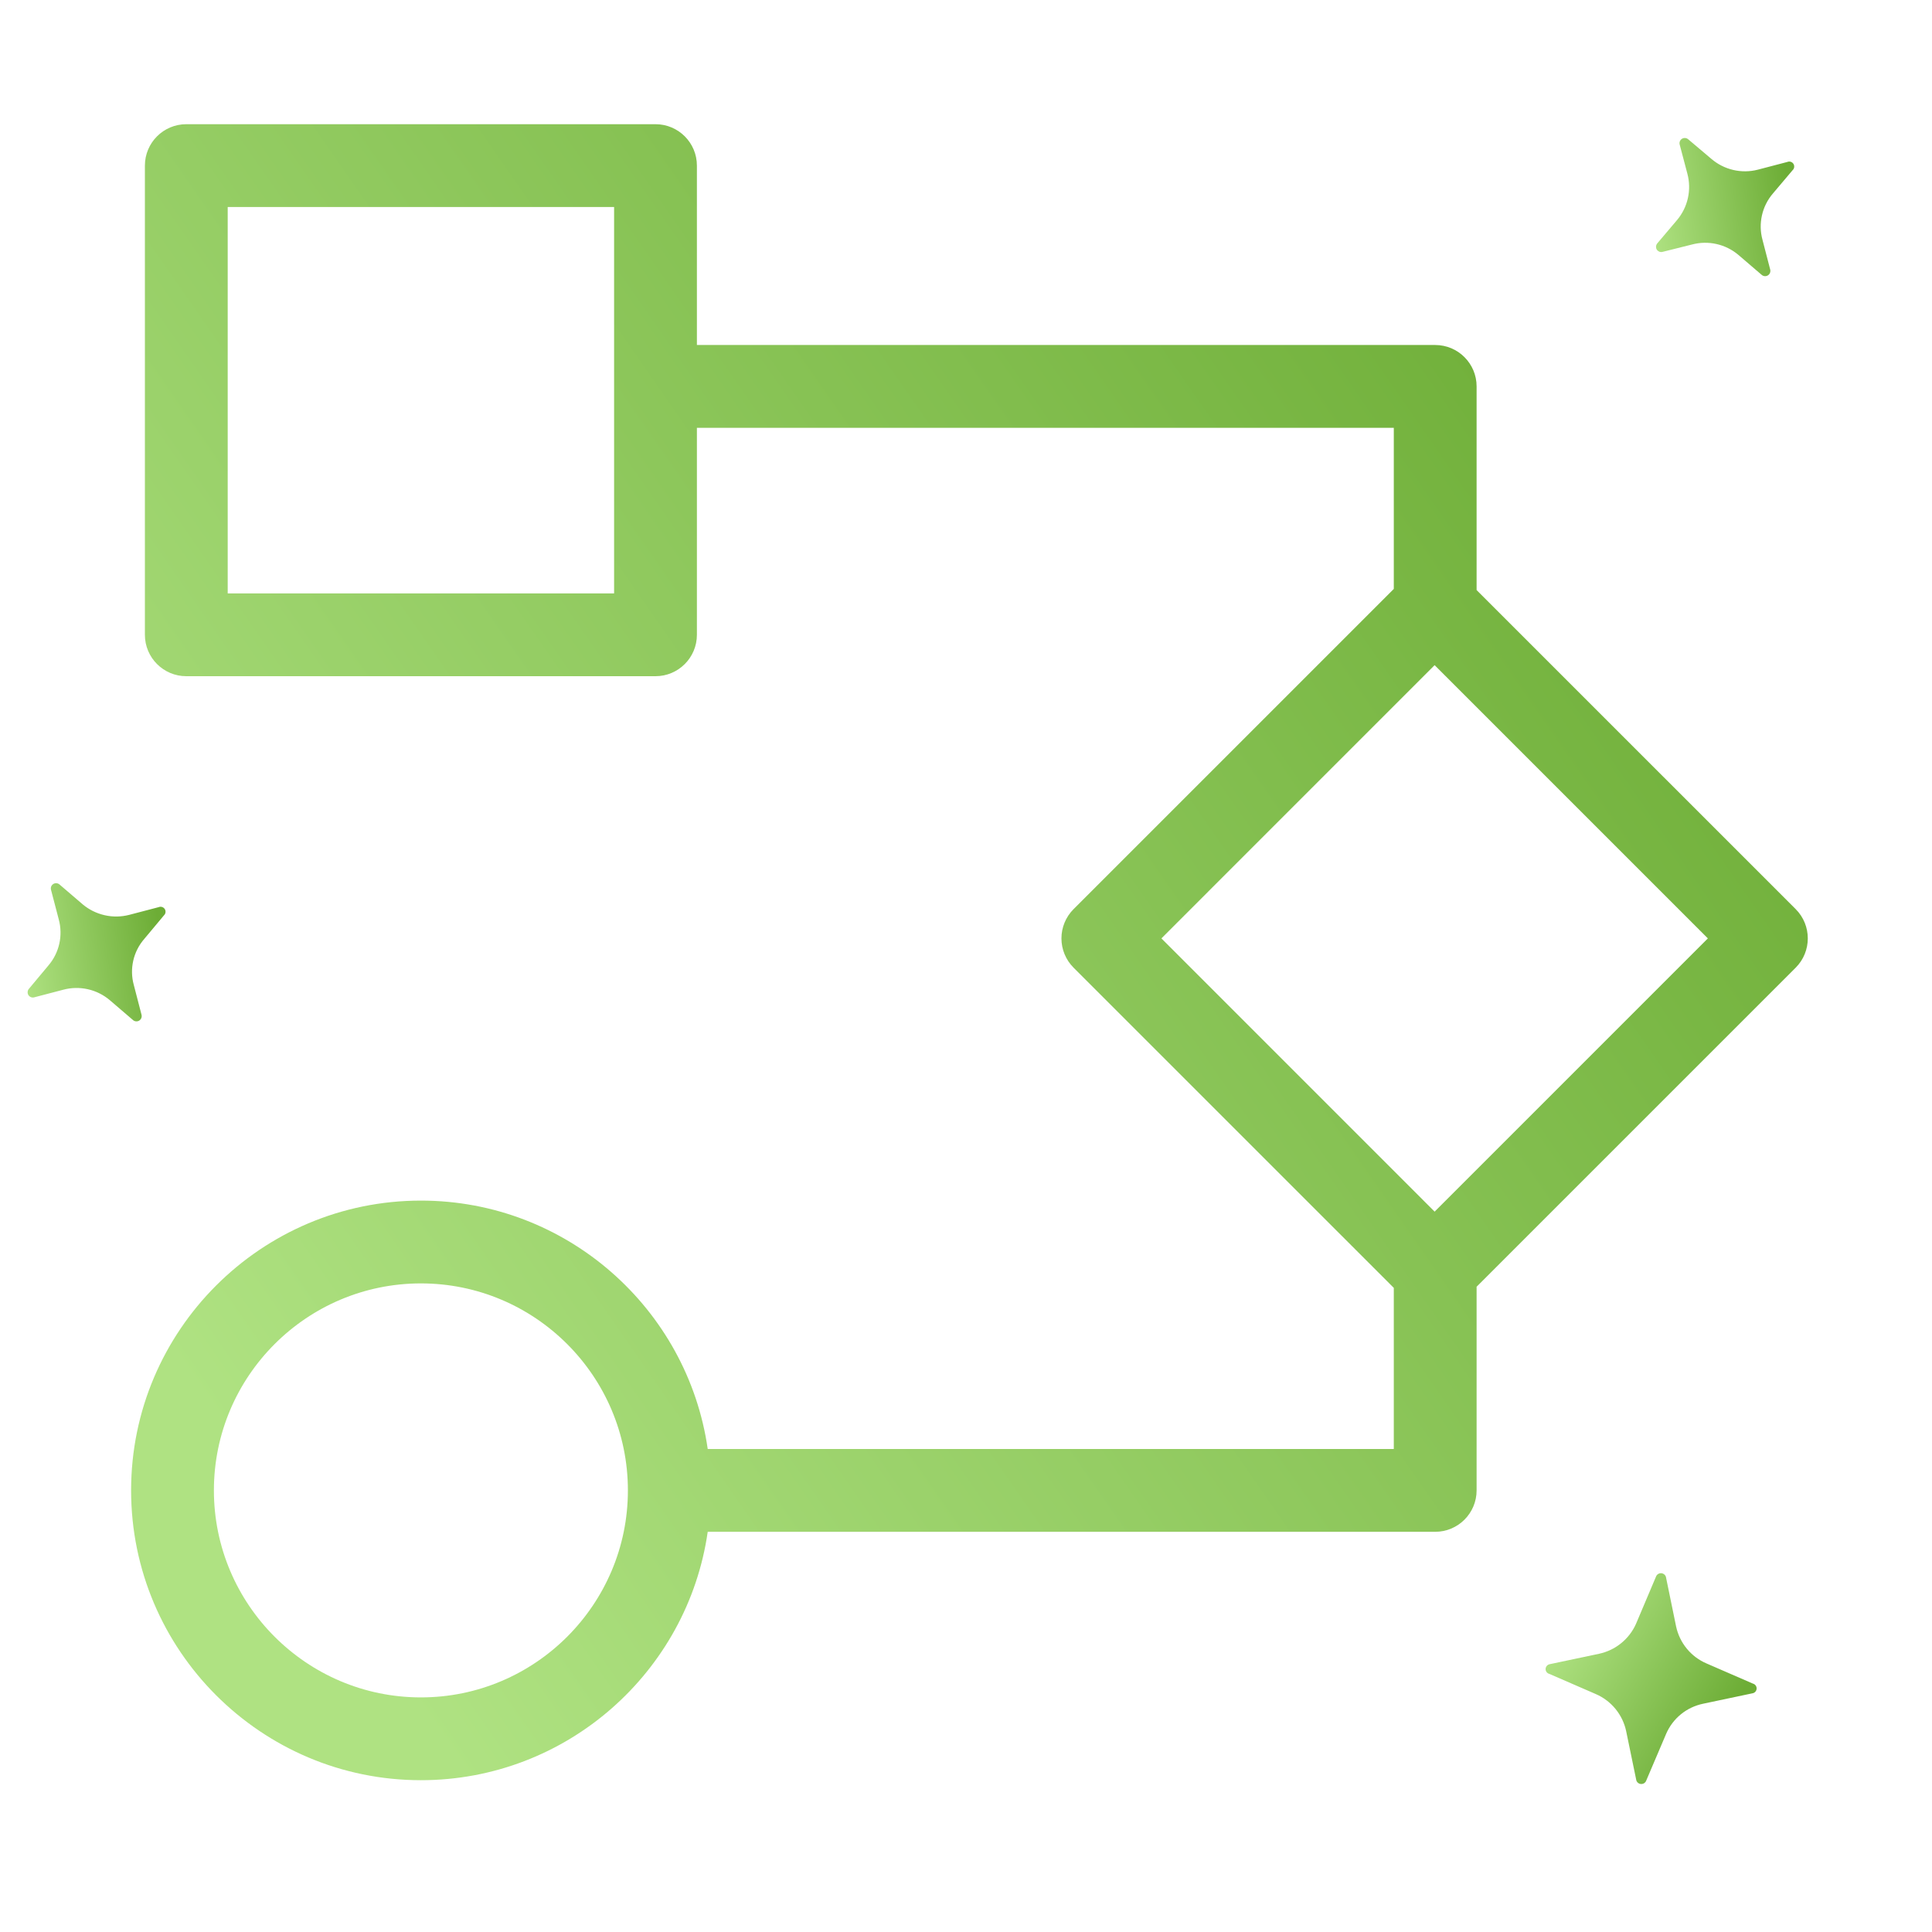 <svg width="70" height="70" viewBox="0 0 70 70" fill="none" xmlns="http://www.w3.org/2000/svg">
<path d="M65.061 32.939L53.5 21.379V14C53.5 13.172 52.828 12.5 52 12.5H25.25V6C25.25 5.172 24.578 4.5 23.75 4.5H6.75C5.922 4.5 5.25 5.172 5.25 6V23C5.25 23.828 5.922 24.5 6.75 24.5H23.75C24.578 24.5 25.25 23.828 25.25 23V15.5H50.5V21.338L38.898 32.939C38.616 33.221 38.458 33.602 38.458 34C38.458 34.398 38.616 34.779 38.898 35.061L50.5 46.662V52.5H25.642C24.913 47.418 20.531 43.5 15.25 43.5C9.46 43.5 4.75 48.21 4.75 54C4.75 59.79 9.46 64.5 15.25 64.5C20.531 64.5 24.913 60.582 25.642 55.5H52C52.828 55.5 53.5 54.828 53.5 54V46.621L65.061 35.061C65.646 34.475 65.646 33.525 65.061 32.939ZM22.25 21.5H8.25V7.5H22.25V21.5ZM15.25 61.5C11.115 61.5 7.75 58.136 7.75 54C7.75 49.864 11.115 46.5 15.25 46.5C19.385 46.5 22.75 49.864 22.75 54C22.75 58.136 19.385 61.5 15.25 61.5ZM51.979 43.9L42.08 34L51.979 24.1L61.879 34L51.979 43.9Z" fill="url(#paint0_linear_347_3221)"/>
<path d="M60.858 5.238C60.848 5.198 60.85 5.157 60.865 5.119C60.881 5.081 60.908 5.049 60.942 5.028C60.977 5.007 61.018 4.997 61.058 5.001C61.099 5.004 61.137 5.021 61.168 5.048L62.008 5.758C62.236 5.953 62.508 6.09 62.8 6.158C63.093 6.226 63.397 6.223 63.688 6.148L64.758 5.868C64.797 5.851 64.841 5.849 64.882 5.862C64.922 5.875 64.957 5.901 64.98 5.937C65.003 5.973 65.012 6.016 65.006 6.059C65 6.101 64.98 6.14 64.948 6.168L64.238 7.008C64.042 7.236 63.905 7.508 63.839 7.801C63.773 8.094 63.779 8.398 63.858 8.688L64.138 9.768C64.148 9.807 64.145 9.849 64.13 9.887C64.115 9.925 64.088 9.957 64.053 9.978C64.019 9.999 63.978 10.009 63.937 10.005C63.897 10.002 63.858 9.985 63.828 9.958L62.988 9.238C62.759 9.044 62.487 8.908 62.194 8.842C61.902 8.776 61.598 8.781 61.308 8.858L60.228 9.128C60.19 9.136 60.151 9.132 60.115 9.117C60.08 9.101 60.05 9.076 60.029 9.043C60.009 9.011 59.999 8.973 60 8.934C60.002 8.896 60.015 8.859 60.038 8.828L60.758 7.978C60.952 7.749 61.088 7.477 61.154 7.185C61.22 6.892 61.215 6.588 61.138 6.298L60.858 5.238Z" fill="url(#paint1_linear_347_3221)"/>
<path d="M59.998 57.129C60.011 57.092 60.035 57.059 60.067 57.036C60.099 57.013 60.138 57 60.178 57C60.218 57 60.256 57.013 60.289 57.036C60.321 57.059 60.345 57.092 60.358 57.129L60.728 58.929C60.791 59.224 60.924 59.5 61.115 59.733C61.306 59.966 61.551 60.15 61.828 60.269L63.508 60.999C63.547 61.009 63.582 61.031 63.607 61.063C63.632 61.094 63.646 61.134 63.646 61.174C63.646 61.215 63.632 61.254 63.607 61.286C63.582 61.317 63.547 61.34 63.508 61.349L61.708 61.729C61.413 61.79 61.138 61.92 60.904 62.11C60.671 62.3 60.487 62.543 60.368 62.819L59.648 64.509C59.635 64.547 59.611 64.579 59.579 64.603C59.546 64.626 59.508 64.638 59.468 64.638C59.428 64.638 59.389 64.626 59.357 64.603C59.325 64.579 59.301 64.547 59.288 64.509L58.918 62.719C58.855 62.424 58.722 62.149 58.531 61.916C58.339 61.682 58.095 61.499 57.818 61.379L56.138 60.649C56.099 60.64 56.064 60.617 56.039 60.586C56.014 60.554 56 60.515 56 60.474C56 60.434 56.014 60.395 56.039 60.363C56.064 60.331 56.099 60.309 56.138 60.299L57.938 59.919C58.231 59.856 58.506 59.725 58.739 59.535C58.972 59.346 59.157 59.104 59.278 58.829L59.998 57.129Z" fill="url(#paint2_linear_347_3221)"/>
<path d="M1.848 32.238C1.838 32.199 1.84 32.157 1.855 32.119C1.871 32.081 1.898 32.049 1.932 32.028C1.967 32.007 2.008 31.997 2.048 32.001C2.089 32.004 2.127 32.021 2.158 32.048L2.998 32.768C3.228 32.96 3.5 33.094 3.792 33.16C4.084 33.227 4.388 33.222 4.678 33.148L5.748 32.868C5.787 32.851 5.831 32.849 5.872 32.862C5.912 32.875 5.947 32.901 5.97 32.937C5.993 32.973 6.002 33.016 5.996 33.059C5.99 33.101 5.97 33.139 5.938 33.168L5.228 34.018C5.032 34.243 4.894 34.514 4.828 34.805C4.762 35.096 4.768 35.4 4.848 35.688L5.128 36.768C5.138 36.807 5.135 36.849 5.12 36.887C5.105 36.925 5.078 36.956 5.043 36.978C5.009 36.999 4.968 37.009 4.927 37.005C4.887 37.002 4.848 36.985 4.818 36.958L3.978 36.238C3.749 36.044 3.477 35.908 3.184 35.842C2.892 35.776 2.588 35.781 2.298 35.858L1.228 36.138C1.19 36.146 1.151 36.142 1.116 36.127C1.08 36.111 1.05 36.086 1.029 36.053C1.009 36.021 0.999 35.983 1 35.944C1.002 35.906 1.015 35.869 1.038 35.838L1.748 34.988C1.944 34.761 2.082 34.488 2.148 34.195C2.214 33.902 2.207 33.598 2.128 33.308L1.848 32.238Z" fill="url(#paint3_linear_347_3221)"/>
<defs>
<linearGradient id="paint0_linear_347_3221" x1="16.555" y1="64.224" x2="69.446" y2="27.463" gradientUnits="userSpaceOnUse">
<stop stop-color="#AFE282"/>
<stop offset="1" stop-color="#6DAD36"/>
</linearGradient>
<linearGradient id="paint1_linear_347_3221" x1="59.728" y1="7.908" x2="64.858" y2="7.158" gradientUnits="userSpaceOnUse">
<stop stop-color="#AFE282"/>
<stop offset="1" stop-color="#6DAD36"/>
</linearGradient>
<linearGradient id="paint2_linear_347_3221" x1="56.618" y1="59.019" x2="62.528" y2="62.389" gradientUnits="userSpaceOnUse">
<stop stop-color="#AFE282"/>
<stop offset="1" stop-color="#6DAD36"/>
</linearGradient>
<linearGradient id="paint3_linear_347_3221" x1="0.718" y1="34.908" x2="5.848" y2="34.158" gradientUnits="userSpaceOnUse">
<stop stop-color="#AFE282"/>
<stop offset="1" stop-color="#6DAD36"/>
</linearGradient>
</defs>
</svg>
